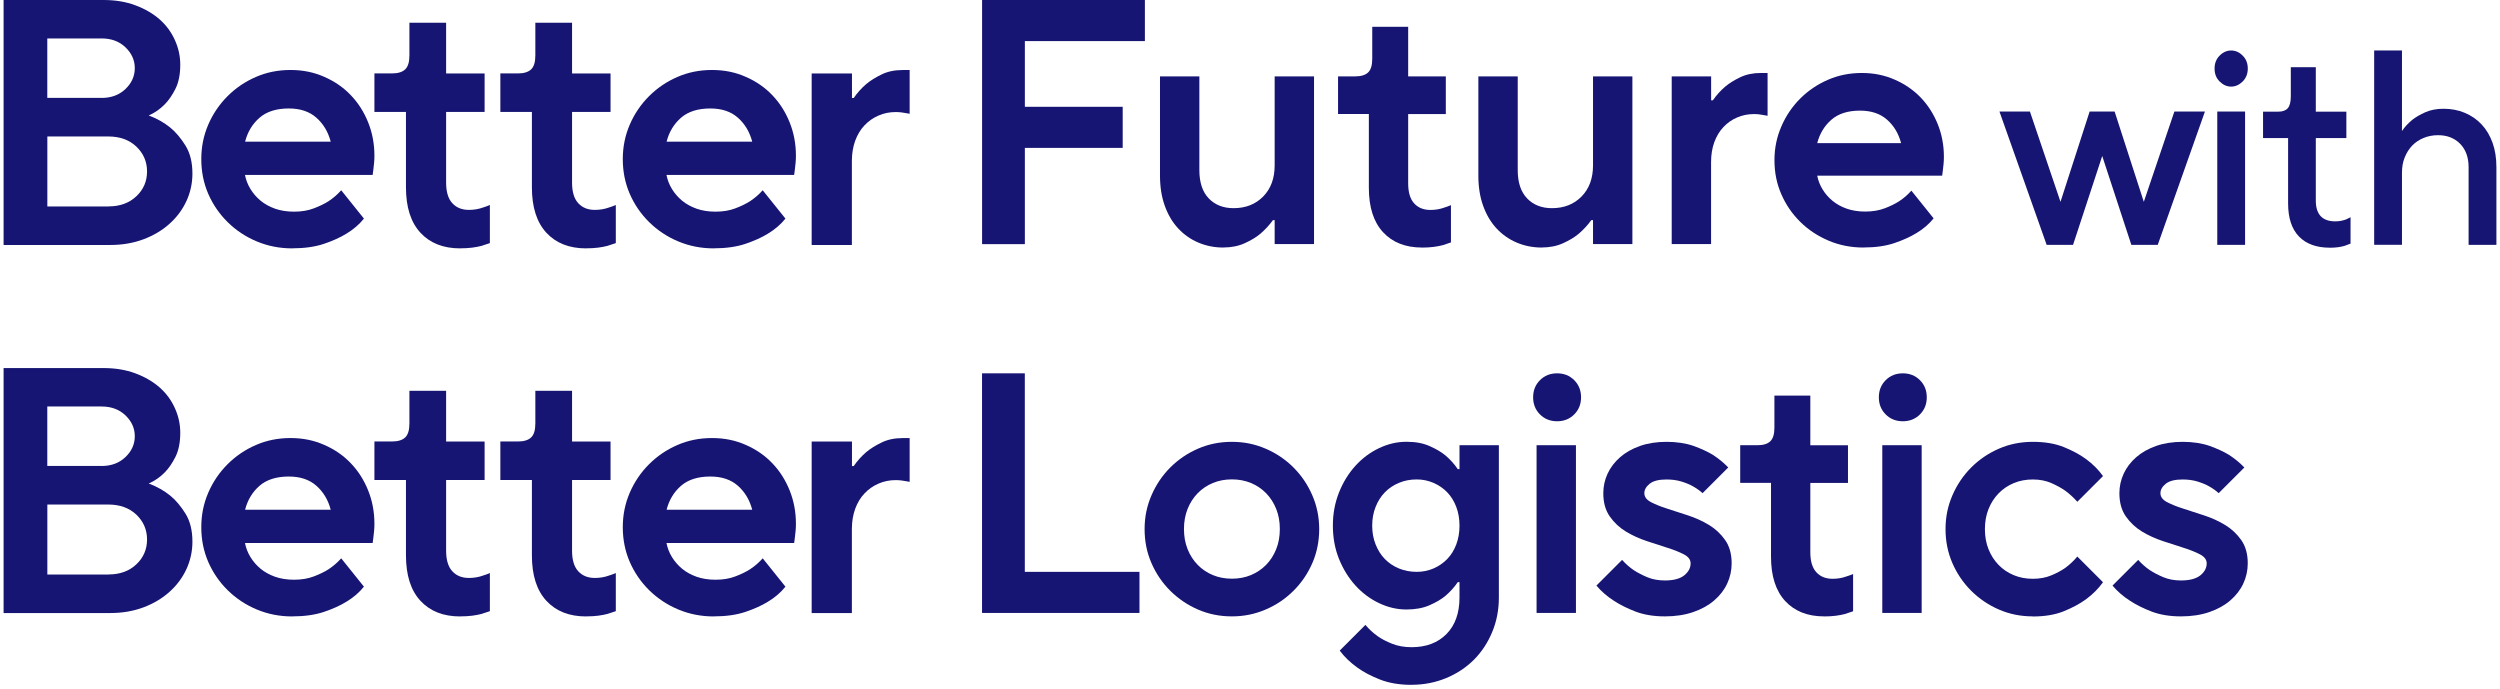 <svg width="508" height="140" viewBox="0 0 508 140" fill="none" xmlns="http://www.w3.org/2000/svg">
<path d="M0.73 74.79H20.991C23.41 74.79 25.57 75.14 27.491 75.86C29.41 76.57 31.05 77.52 32.401 78.7C33.751 79.88 34.791 81.28 35.52 82.9C36.261 84.51 36.63 86.19 36.63 87.94C36.63 89.93 36.291 91.58 35.63 92.88C34.971 94.18 34.24 95.24 33.42 96.05C32.48 97 31.401 97.73 30.221 98.25C31.881 98.87 33.35 99.7 34.63 100.74C35.721 101.64 36.74 102.85 37.691 104.37C38.63 105.89 39.1 107.78 39.1 110.06C39.1 112 38.7 113.85 37.901 115.61C37.09 117.36 35.961 118.9 34.48 120.23C33.011 121.56 31.25 122.62 29.191 123.4C27.12 124.18 24.86 124.57 22.39 124.57H0.73V74.81V74.79ZM20.631 94.69C22.62 94.69 24.241 94.08 25.5 92.87C26.761 91.66 27.39 90.25 27.39 88.64C27.39 87.03 26.761 85.62 25.5 84.41C24.241 83.2 22.631 82.6 20.631 82.6H9.61V94.68H20.631V94.69ZM22.061 116.73C24.381 116.73 26.261 116.04 27.71 114.67C29.16 113.3 29.881 111.61 29.881 109.63C29.881 107.65 29.151 105.96 27.71 104.58C26.261 103.21 24.351 102.52 21.991 102.52H9.62V116.74H22.061V116.73Z" fill="#161573"/>
<path d="M59.382 125.26C56.832 125.26 54.422 124.79 52.162 123.84C49.912 122.9 47.952 121.59 46.262 119.93C44.582 118.27 43.262 116.35 42.312 114.17C41.372 111.99 40.902 109.65 40.902 107.13C40.902 104.61 41.372 102.33 42.312 100.13C43.262 97.93 44.572 96 46.232 94.34C47.892 92.68 49.812 91.37 51.992 90.43C54.162 89.48 56.512 89.01 59.022 89.01C61.532 89.01 63.782 89.47 65.882 90.4C67.992 91.32 69.802 92.57 71.282 94.13C72.782 95.69 73.952 97.53 74.802 99.64C75.652 101.75 76.082 104.01 76.082 106.43C76.082 106.95 76.062 107.45 76.012 107.92C75.972 108.39 75.922 108.82 75.872 109.2C75.822 109.63 75.782 110.01 75.722 110.34H49.782C49.972 111.33 50.332 112.28 50.882 113.18C51.432 114.08 52.112 114.87 52.942 115.56C53.772 116.25 54.762 116.79 55.902 117.2C57.042 117.6 58.322 117.8 59.742 117.8C61.252 117.8 62.602 117.58 63.792 117.12C64.972 116.67 65.962 116.19 66.782 115.66C67.722 115.04 68.572 114.31 69.332 113.45L73.952 119.21C73.002 120.39 71.822 121.41 70.392 122.27C69.162 123.03 67.652 123.72 65.842 124.33C64.042 124.94 61.882 125.25 59.372 125.25L59.382 125.26ZM67.202 103.58C66.682 101.59 65.712 99.97 64.292 98.71C62.872 97.45 61.002 96.83 58.682 96.83C56.172 96.83 54.182 97.46 52.742 98.71C51.292 99.97 50.312 101.59 49.802 103.58H67.212H67.202Z" fill="#161573"/>
<path d="M93.502 125.26C90.082 125.26 87.392 124.2 85.432 122.08C83.472 119.96 82.492 116.89 82.492 112.85V97.53H76.082V89.71H79.642C80.872 89.71 81.772 89.43 82.342 88.88C82.912 88.33 83.192 87.39 83.192 86.06V79.41H90.652V89.72H98.472V97.54H90.652V111.91C90.652 113.78 91.072 115.17 91.902 116.07C92.732 116.98 93.852 117.44 95.282 117.44C96.322 117.44 97.302 117.27 98.192 116.94C98.662 116.8 99.122 116.63 99.542 116.44V124.19C99.022 124.38 98.452 124.56 97.842 124.75C97.312 124.89 96.692 125.01 95.952 125.11C95.212 125.2 94.402 125.25 93.502 125.25V125.26Z" fill="#161573"/>
<path d="M119.092 125.26C115.672 125.26 112.982 124.2 111.022 122.08C109.062 119.96 108.082 116.89 108.082 112.85V97.53H101.672V89.71H105.232C106.462 89.71 107.362 89.43 107.932 88.88C108.502 88.33 108.782 87.39 108.782 86.06V79.41H116.242V89.72H124.062V97.54H116.242V111.91C116.242 113.78 116.662 115.17 117.492 116.07C118.322 116.98 119.442 117.44 120.872 117.44C121.912 117.44 122.892 117.27 123.782 116.94C124.252 116.8 124.712 116.63 125.132 116.44V124.19C124.612 124.38 124.042 124.56 123.432 124.75C122.902 124.89 122.282 125.01 121.542 125.11C120.802 125.2 119.992 125.25 119.092 125.25V125.26Z" fill="#161573"/>
<path d="M145.031 125.26C142.481 125.26 140.071 124.79 137.811 123.84C135.561 122.9 133.601 121.59 131.911 119.93C130.231 118.27 128.911 116.35 127.961 114.17C127.021 111.99 126.551 109.65 126.551 107.13C126.551 104.61 127.021 102.33 127.961 100.13C128.911 97.93 130.221 96 131.881 94.34C133.541 92.68 135.461 91.37 137.641 90.43C139.811 89.48 142.161 89.01 144.671 89.01C147.181 89.01 149.431 89.47 151.531 90.4C153.641 91.32 155.451 92.57 156.931 94.13C158.431 95.69 159.601 97.53 160.451 99.64C161.301 101.75 161.731 104.01 161.731 106.43C161.731 106.95 161.711 107.45 161.661 107.92C161.621 108.39 161.571 108.82 161.521 109.2C161.471 109.63 161.431 110.01 161.371 110.34H135.431C135.621 111.33 135.981 112.28 136.531 113.18C137.081 114.08 137.761 114.87 138.591 115.56C139.421 116.25 140.411 116.79 141.551 117.2C142.691 117.6 143.971 117.8 145.391 117.8C146.901 117.8 148.251 117.58 149.441 117.12C150.621 116.67 151.611 116.19 152.431 115.66C153.371 115.04 154.221 114.31 154.981 113.45L159.601 119.21C158.651 120.39 157.471 121.41 156.041 122.27C154.811 123.03 153.301 123.72 151.491 124.33C149.691 124.94 147.531 125.25 145.021 125.25L145.031 125.26ZM152.851 103.58C152.331 101.59 151.361 99.97 149.941 98.71C148.521 97.45 146.651 96.83 144.331 96.83C141.821 96.83 139.831 97.46 138.391 98.71C136.941 99.97 135.961 101.59 135.451 103.58H152.861H152.851Z" fill="#161573"/>
<path d="M164.95 89.72H173.12V94.7H173.48C174.19 93.66 175.04 92.71 176.03 91.86C176.88 91.15 177.93 90.5 179.16 89.91C180.38 89.31 181.81 89.02 183.42 89.02H184.84V97.91C184.6 97.86 184.33 97.82 184.05 97.77C183.82 97.72 183.52 97.68 183.16 97.63C182.81 97.58 182.42 97.56 181.99 97.56C180.76 97.56 179.59 97.8 178.51 98.27C177.42 98.74 176.47 99.41 175.67 100.26C174.86 101.11 174.23 102.15 173.78 103.38C173.33 104.61 173.1 105.99 173.1 107.51V124.57H164.93V89.74L164.95 89.72Z" fill="#161573"/>
<path d="M199.551 75.86H208.241V116.2H231.541V124.55H199.551V75.86Z" fill="#161573"/>
<path d="M250.322 125.25C247.862 125.25 245.572 124.79 243.432 123.86C241.292 122.93 239.422 121.66 237.792 120.04C236.172 118.42 234.892 116.54 233.972 114.41C233.042 112.28 232.582 109.98 232.582 107.52C232.582 105.06 233.042 102.83 233.972 100.67C234.902 98.51 236.172 96.63 237.792 95C239.412 93.38 241.292 92.1 243.432 91.17C245.562 90.24 247.862 89.78 250.322 89.78C252.782 89.78 255.012 90.24 257.172 91.17C259.332 92.1 261.222 93.37 262.842 95C264.462 96.62 265.742 98.51 266.672 100.67C267.602 102.83 268.062 105.11 268.062 107.52C268.062 109.93 267.602 112.27 266.672 114.41C265.742 116.54 264.472 118.42 262.842 120.04C261.222 121.66 259.332 122.94 257.172 123.86C255.012 124.79 252.732 125.25 250.322 125.25ZM250.322 117.59C251.712 117.59 253.002 117.35 254.182 116.86C255.362 116.37 256.392 115.68 257.282 114.77C258.162 113.87 258.842 112.8 259.332 111.57C259.822 110.34 260.062 108.99 260.062 107.5C260.062 106.01 259.822 104.66 259.332 103.43C258.842 102.2 258.162 101.14 257.282 100.23C256.402 99.33 255.372 98.63 254.182 98.14C253.002 97.65 251.712 97.41 250.322 97.41C248.932 97.41 247.642 97.65 246.462 98.14C245.282 98.63 244.252 99.32 243.362 100.23C242.482 101.14 241.802 102.2 241.312 103.43C240.822 104.66 240.582 106.02 240.582 107.5C240.582 108.98 240.822 110.34 241.312 111.57C241.802 112.8 242.482 113.87 243.362 114.77C244.242 115.68 245.272 116.37 246.462 116.86C247.642 117.35 248.932 117.59 250.322 117.59Z" fill="#161573"/>
<path d="M286.84 139.16C284.38 139.16 282.24 138.8 280.41 138.08C278.58 137.36 277.06 136.56 275.85 135.68C274.41 134.66 273.2 133.5 272.23 132.2L277.45 126.98C278.19 127.86 279.03 128.63 279.95 129.28C280.74 129.84 281.71 130.35 282.87 130.81C284.03 131.27 285.35 131.51 286.83 131.51C289.8 131.51 292.16 130.62 293.93 128.83C295.69 127.04 296.57 124.57 296.57 121.42V118.29H296.22C295.53 119.31 294.69 120.24 293.72 121.07C292.89 121.77 291.81 122.4 290.49 122.98C289.17 123.56 287.6 123.85 285.79 123.85C283.89 123.85 282.04 123.42 280.23 122.56C278.42 121.7 276.82 120.51 275.43 118.98C274.04 117.45 272.93 115.65 272.09 113.59C271.26 111.53 270.84 109.27 270.84 106.81C270.84 104.35 271.26 102.15 272.09 100.06C272.92 97.97 274.04 96.17 275.43 94.64C276.82 93.11 278.42 91.92 280.23 91.06C282.04 90.2 283.89 89.77 285.79 89.77C287.69 89.77 289.16 90.06 290.49 90.64C291.81 91.22 292.89 91.86 293.72 92.55C294.69 93.38 295.53 94.31 296.22 95.33H296.57V90.46H304.57V121.41C304.57 123.91 304.12 126.26 303.21 128.44C302.3 130.62 301.06 132.5 299.49 134.07C297.91 135.64 296.03 136.89 293.85 137.79C291.67 138.69 289.33 139.15 286.83 139.15L286.84 139.16ZM287.88 116.2C289.09 116.2 290.22 115.97 291.29 115.51C292.35 115.05 293.28 114.41 294.07 113.6C294.86 112.79 295.47 111.8 295.91 110.64C296.35 109.48 296.57 108.21 296.57 106.81C296.57 105.41 296.35 104.14 295.91 102.99C295.47 101.83 294.85 100.84 294.07 100.03C293.28 99.22 292.35 98.58 291.29 98.12C290.22 97.66 289.09 97.42 287.88 97.42C286.58 97.42 285.38 97.65 284.26 98.12C283.15 98.58 282.2 99.22 281.41 100.03C280.62 100.84 279.99 101.83 279.53 102.99C279.06 104.15 278.83 105.42 278.83 106.81C278.83 108.2 279.06 109.48 279.53 110.64C279.99 111.8 280.62 112.79 281.41 113.6C282.2 114.41 283.15 115.05 284.26 115.51C285.37 115.97 286.58 116.2 287.88 116.2Z" fill="#161573"/>
<path d="M316.401 85.6C315.011 85.6 313.851 85.14 312.921 84.21C311.991 83.28 311.531 82.12 311.531 80.73C311.531 79.34 311.991 78.18 312.921 77.25C313.851 76.32 315.011 75.86 316.401 75.86C317.791 75.86 318.951 76.32 319.881 77.25C320.811 78.18 321.271 79.34 321.271 80.73C321.271 82.12 320.811 83.28 319.881 84.21C318.951 85.14 317.791 85.6 316.401 85.6ZM312.231 90.47H320.231V124.55H312.231V90.47Z" fill="#161573"/>
<path d="M338.311 125.25C336.041 125.25 334.051 124.92 332.361 124.28C330.671 123.63 329.221 122.91 328.011 122.12C326.621 121.24 325.411 120.2 324.391 118.99L329.611 113.77C330.311 114.56 331.091 115.25 331.981 115.86C332.771 116.37 333.681 116.85 334.731 117.29C335.771 117.73 336.971 117.95 338.311 117.95C340.071 117.95 341.381 117.6 342.241 116.91C343.101 116.21 343.531 115.4 343.531 114.48C343.531 113.74 343.091 113.14 342.211 112.67C341.331 112.21 340.241 111.76 338.941 111.35C337.641 110.93 336.221 110.47 334.661 109.96C333.111 109.45 331.681 108.8 330.381 108.01C329.081 107.22 327.991 106.2 327.111 104.95C326.231 103.7 325.791 102.12 325.791 100.22C325.791 98.83 326.081 97.51 326.661 96.25C327.241 95 328.091 93.88 329.201 92.91C330.311 91.94 331.671 91.17 333.271 90.61C334.871 90.05 336.671 89.78 338.661 89.78C340.651 89.78 342.561 90.06 344.121 90.61C345.671 91.17 346.981 91.77 348.051 92.42C349.261 93.21 350.301 94.07 351.181 94.99L345.961 100.21C345.411 99.7 344.751 99.24 344.011 98.82C343.361 98.45 342.581 98.13 341.681 97.85C340.771 97.57 339.771 97.43 338.651 97.43C337.071 97.43 335.931 97.72 335.211 98.3C334.491 98.88 334.131 99.52 334.131 100.21C334.131 100.95 334.571 101.55 335.451 102.02C336.331 102.48 337.421 102.93 338.721 103.34C340.021 103.76 341.441 104.22 343.001 104.73C344.551 105.24 345.981 105.89 347.281 106.68C348.581 107.47 349.671 108.49 350.551 109.74C351.431 110.99 351.871 112.57 351.871 114.47C351.871 115.91 351.571 117.28 350.971 118.57C350.371 119.87 349.481 121.02 348.321 122.01C347.161 123.01 345.741 123.8 344.041 124.38C342.351 124.96 340.431 125.25 338.301 125.25H338.311Z" fill="#161573"/>
<path d="M370.649 125.25C367.309 125.25 364.679 124.21 362.759 122.14C360.839 120.07 359.869 117.06 359.869 113.11V98.12H353.609V90.47H357.089C358.299 90.47 359.179 90.2 359.729 89.66C360.289 89.12 360.559 88.2 360.559 86.9V80.39H367.859V90.48H375.509V98.13H367.859V112.2C367.859 114.03 368.259 115.39 369.079 116.28C369.889 117.17 370.989 117.61 372.379 117.61C373.399 117.61 374.349 117.45 375.229 117.12C375.689 116.98 376.139 116.82 376.549 116.63V124.21C376.039 124.4 375.479 124.58 374.879 124.77C374.369 124.91 373.759 125.02 373.039 125.12C372.319 125.21 371.519 125.26 370.639 125.26L370.649 125.25Z" fill="#161573"/>
<path d="M386.651 85.6C385.261 85.6 384.101 85.14 383.171 84.21C382.241 83.28 381.781 82.12 381.781 80.73C381.781 79.34 382.241 78.18 383.171 77.25C384.101 76.32 385.261 75.86 386.651 75.86C388.041 75.86 389.201 76.32 390.131 77.25C391.061 78.18 391.521 79.34 391.521 80.73C391.521 82.12 391.061 83.28 390.131 84.21C389.201 85.14 388.041 85.6 386.651 85.6ZM382.481 90.47H390.481V124.55H382.481V90.47Z" fill="#161573"/>
<path d="M413.072 125.25C410.612 125.25 408.322 124.79 406.182 123.86C404.042 122.93 402.172 121.66 400.542 120.04C398.922 118.42 397.642 116.54 396.722 114.41C395.792 112.28 395.332 109.98 395.332 107.52C395.332 105.06 395.792 102.83 396.722 100.67C397.652 98.51 398.922 96.63 400.542 95C402.162 93.38 404.042 92.1 406.182 91.17C408.312 90.24 410.612 89.78 413.072 89.78C415.532 89.78 417.642 90.14 419.402 90.86C421.162 91.58 422.652 92.38 423.852 93.26C425.242 94.28 426.402 95.44 427.332 96.74L422.112 101.96C421.372 101.13 420.562 100.38 419.682 99.73C418.892 99.17 417.942 98.65 416.832 98.16C415.722 97.67 414.462 97.43 413.072 97.43C411.682 97.43 410.392 97.67 409.212 98.16C408.032 98.65 407.002 99.34 406.112 100.25C405.232 101.16 404.552 102.22 404.062 103.45C403.572 104.68 403.332 106.04 403.332 107.52C403.332 109 403.572 110.36 404.062 111.59C404.552 112.82 405.232 113.89 406.112 114.79C406.992 115.7 408.022 116.39 409.212 116.88C410.392 117.37 411.682 117.61 413.072 117.61C414.462 117.61 415.712 117.38 416.832 116.91C417.942 116.45 418.892 115.94 419.682 115.38C420.562 114.73 421.372 113.97 422.112 113.09L427.332 118.31C426.402 119.61 425.242 120.77 423.852 121.79C422.642 122.67 421.162 123.47 419.402 124.19C417.642 124.91 415.532 125.27 413.072 125.27V125.25Z" fill="#161573"/>
<path d="M443.182 125.25C440.912 125.25 438.922 124.92 437.232 124.28C435.542 123.63 434.092 122.91 432.882 122.12C431.492 121.24 430.282 120.2 429.262 118.99L434.482 113.77C435.182 114.56 435.962 115.25 436.852 115.86C437.642 116.37 438.552 116.85 439.602 117.29C440.642 117.73 441.842 117.95 443.182 117.95C444.942 117.95 446.252 117.6 447.112 116.91C447.972 116.21 448.402 115.4 448.402 114.48C448.402 113.74 447.962 113.14 447.082 112.67C446.202 112.21 445.112 111.76 443.812 111.35C442.512 110.93 441.092 110.47 439.532 109.96C437.982 109.45 436.552 108.8 435.252 108.01C433.952 107.22 432.862 106.2 431.982 104.95C431.102 103.7 430.662 102.12 430.662 100.22C430.662 98.83 430.952 97.51 431.532 96.25C432.112 95 432.962 93.88 434.072 92.91C435.182 91.94 436.542 91.17 438.142 90.61C439.742 90.05 441.542 89.78 443.532 89.78C445.522 89.78 447.432 90.06 448.992 90.61C450.542 91.17 451.852 91.77 452.922 92.42C454.132 93.21 455.172 94.07 456.052 94.99L450.832 100.21C450.282 99.7 449.622 99.24 448.882 98.82C448.232 98.45 447.452 98.13 446.552 97.85C445.642 97.57 444.642 97.43 443.522 97.43C441.942 97.43 440.802 97.72 440.082 98.3C439.362 98.88 439.002 99.52 439.002 100.21C439.002 100.95 439.442 101.55 440.322 102.02C441.202 102.48 442.292 102.93 443.592 103.34C444.892 103.76 446.312 104.22 447.872 104.73C449.422 105.24 450.852 105.89 452.152 106.68C453.452 107.47 454.542 108.49 455.422 109.74C456.302 110.99 456.742 112.57 456.742 114.47C456.742 115.91 456.442 117.28 455.842 118.57C455.242 119.87 454.352 121.02 453.192 122.01C452.032 123.01 450.612 123.8 448.912 124.38C447.222 124.96 445.302 125.25 443.172 125.25H443.182Z" fill="#161573"/>
<path d="M199.551 0H232.641V8.35H208.251V21.7H228.131V30.05H208.251V49.61H199.561V0H199.551Z" fill="#161573"/>
<path d="M248.581 50.3C246.771 50.3 245.081 49.96 243.501 49.29C241.921 48.62 240.551 47.65 239.391 46.4C238.231 45.15 237.331 43.62 236.681 41.81C236.031 40 235.711 37.96 235.711 35.69V15.52H243.711V34.58C243.711 37.08 244.351 39 245.621 40.32C246.891 41.64 248.581 42.3 250.661 42.3C253.121 42.3 255.121 41.51 256.681 39.93C258.231 38.35 259.011 36.24 259.011 33.6V15.52H267.011V49.6H259.011V44.73H258.661C257.921 45.75 257.061 46.68 256.091 47.51C255.261 48.21 254.201 48.84 252.931 49.42C251.651 50 250.211 50.29 248.581 50.29V50.3Z" fill="#161573"/>
<path d="M288.931 50.3C285.591 50.3 282.961 49.26 281.041 47.19C279.121 45.12 278.151 42.11 278.151 38.16V23.17H271.891V15.52H275.371C276.581 15.52 277.461 15.25 278.011 14.71C278.571 14.17 278.841 13.25 278.841 11.95V5.44H286.141V15.53H293.791V23.18H286.141V37.25C286.141 39.08 286.541 40.44 287.361 41.33C288.171 42.22 289.271 42.66 290.661 42.66C291.681 42.66 292.631 42.5 293.511 42.17C293.971 42.03 294.421 41.87 294.831 41.68V49.26C294.321 49.45 293.761 49.63 293.161 49.82C292.651 49.96 292.041 50.07 291.321 50.17C290.601 50.26 289.801 50.31 288.921 50.31L288.931 50.3Z" fill="#161573"/>
<path d="M313.272 50.3C311.462 50.3 309.772 49.96 308.192 49.29C306.612 48.62 305.242 47.65 304.082 46.4C302.922 45.15 302.022 43.62 301.372 41.81C300.722 40 300.402 37.96 300.402 35.69V15.52H308.402V34.58C308.402 37.08 309.042 39 310.312 40.32C311.582 41.64 313.272 42.3 315.352 42.3C317.812 42.3 319.812 41.51 321.372 39.93C322.922 38.35 323.702 36.24 323.702 33.6V15.52H331.702V49.6H323.702V44.73H323.352C322.612 45.75 321.752 46.68 320.782 47.51C319.952 48.21 318.892 48.84 317.622 49.42C316.342 50 314.902 50.29 313.272 50.29V50.3Z" fill="#161573"/>
<path d="M339.701 15.52H347.701V20.39H348.051C348.751 19.37 349.581 18.44 350.551 17.61C351.381 16.91 352.401 16.28 353.611 15.7C354.821 15.12 356.211 14.83 357.781 14.83H359.171V23.53C358.941 23.48 358.681 23.44 358.411 23.39C358.181 23.34 357.891 23.3 357.541 23.25C357.191 23.2 356.811 23.18 356.391 23.18C355.181 23.18 354.051 23.41 352.981 23.87C351.911 24.33 350.991 24.98 350.201 25.82C349.411 26.65 348.801 27.67 348.351 28.88C347.911 30.09 347.691 31.43 347.691 32.91V49.6H339.691V15.52H339.701Z" fill="#161573"/>
<path d="M378.65 50.3C376.15 50.3 373.79 49.84 371.59 48.91C369.39 47.98 367.46 46.71 365.82 45.09C364.17 43.47 362.89 41.59 361.96 39.46C361.03 37.33 360.57 35.03 360.57 32.57C360.57 30.11 361.03 27.88 361.96 25.72C362.89 23.56 364.16 21.68 365.78 20.05C367.4 18.43 369.28 17.15 371.42 16.22C373.55 15.29 375.85 14.83 378.31 14.83C380.77 14.83 382.96 15.28 385.02 16.19C387.08 17.09 388.84 18.31 390.31 19.84C391.77 21.37 392.92 23.17 393.75 25.23C394.58 27.29 395 29.51 395 31.87C395 32.38 394.97 32.87 394.93 33.33C394.88 33.79 394.84 34.21 394.79 34.58C394.74 35 394.7 35.37 394.65 35.69H369.26C369.44 36.66 369.8 37.59 370.34 38.47C370.87 39.35 371.55 40.13 372.36 40.8C373.17 41.47 374.14 42.01 375.25 42.4C376.36 42.79 377.62 42.99 379.01 42.99C380.49 42.99 381.81 42.77 382.97 42.33C384.13 41.89 385.1 41.41 385.89 40.9C386.82 40.3 387.65 39.58 388.39 38.74L392.91 44.37C391.98 45.53 390.82 46.53 389.43 47.36C388.22 48.1 386.74 48.78 384.98 49.38C383.22 49.98 381.11 50.29 378.65 50.29V50.3ZM386.3 29.08C385.79 27.13 384.84 25.55 383.45 24.32C382.06 23.09 380.23 22.48 377.96 22.48C375.5 22.48 373.57 23.09 372.15 24.32C370.73 25.55 369.77 27.14 369.26 29.08H386.3Z" fill="#161573"/>
<path d="M0.73 0H20.991C23.41 0 25.57 0.35 27.491 1.07C29.41 1.78 31.05 2.73 32.401 3.91C33.751 5.09 34.791 6.49 35.52 8.11C36.261 9.72 36.63 11.4 36.63 13.15C36.63 15.14 36.291 16.79 35.63 18.09C34.971 19.39 34.24 20.45 33.42 21.26C32.48 22.21 31.401 22.94 30.221 23.46C31.881 24.08 33.35 24.91 34.63 25.95C35.721 26.85 36.74 28.06 37.691 29.58C38.63 31.1 39.1 32.99 39.1 35.27C39.1 37.21 38.7 39.06 37.901 40.82C37.09 42.57 35.961 44.11 34.48 45.44C33.011 46.77 31.25 47.83 29.191 48.61C27.12 49.39 24.86 49.78 22.39 49.78H0.73V0ZM20.631 19.9C22.62 19.9 24.241 19.29 25.5 18.08C26.761 16.87 27.39 15.46 27.39 13.85C27.39 12.24 26.761 10.83 25.5 9.62C24.241 8.41 22.631 7.81 20.631 7.81H9.61V19.89H20.631V19.9ZM22.061 41.94C24.381 41.94 26.261 41.25 27.71 39.88C29.16 38.51 29.881 36.82 29.881 34.84C29.881 32.86 29.151 31.17 27.71 29.79C26.261 28.42 24.351 27.73 21.991 27.73H9.62V41.95H22.061V41.94Z" fill="#161573"/>
<path d="M59.382 50.47C56.832 50.47 54.422 50 52.162 49.05C49.912 48.11 47.952 46.8 46.262 45.14C44.582 43.48 43.262 41.56 42.312 39.38C41.372 37.2 40.902 34.86 40.902 32.34C40.902 29.82 41.372 27.54 42.312 25.34C43.262 23.14 44.572 21.21 46.232 19.55C47.892 17.89 49.812 16.58 51.992 15.64C54.162 14.69 56.512 14.22 59.022 14.22C61.532 14.22 63.782 14.68 65.882 15.61C67.992 16.53 69.802 17.78 71.282 19.34C72.782 20.9 73.952 22.74 74.802 24.85C75.652 26.96 76.082 29.22 76.082 31.64C76.082 32.16 76.062 32.66 76.012 33.13C75.972 33.6 75.922 34.03 75.872 34.41C75.822 34.84 75.782 35.22 75.722 35.55H49.782C49.972 36.54 50.332 37.49 50.882 38.39C51.432 39.29 52.112 40.08 52.942 40.77C53.772 41.46 54.762 42 55.902 42.41C57.042 42.81 58.322 43.01 59.742 43.01C61.252 43.01 62.602 42.79 63.792 42.33C64.972 41.88 65.962 41.4 66.782 40.87C67.722 40.25 68.572 39.52 69.332 38.66L73.952 44.42C73.002 45.6 71.822 46.62 70.392 47.48C69.162 48.24 67.652 48.93 65.842 49.54C64.042 50.15 61.882 50.46 59.372 50.46L59.382 50.47ZM67.202 28.79C66.682 26.8 65.712 25.18 64.292 23.92C62.872 22.66 61.002 22.04 58.682 22.04C56.172 22.04 54.182 22.67 52.742 23.92C51.292 25.18 50.312 26.8 49.802 28.79H67.212H67.202Z" fill="#161573"/>
<path d="M93.502 50.47C90.082 50.47 87.392 49.41 85.432 47.29C83.472 45.17 82.492 42.1 82.492 38.06V22.74H76.082V14.92H79.642C80.872 14.92 81.772 14.64 82.342 14.09C82.912 13.54 83.192 12.6 83.192 11.27V4.62H90.652V14.93H98.472V22.75H90.652V37.12C90.652 38.99 91.072 40.38 91.902 41.28C92.732 42.19 93.852 42.65 95.282 42.65C96.322 42.65 97.302 42.48 98.192 42.15C98.662 42.01 99.122 41.84 99.542 41.65V49.4C99.022 49.59 98.452 49.77 97.842 49.96C97.312 50.1 96.692 50.22 95.952 50.32C95.212 50.41 94.402 50.46 93.502 50.46V50.47Z" fill="#161573"/>
<path d="M119.092 50.47C115.672 50.47 112.982 49.41 111.022 47.29C109.062 45.17 108.082 42.1 108.082 38.06V22.74H101.672V14.92H105.232C106.462 14.92 107.362 14.64 107.932 14.09C108.502 13.54 108.782 12.6 108.782 11.27V4.62H116.242V14.93H124.062V22.75H116.242V37.12C116.242 38.99 116.662 40.38 117.492 41.28C118.322 42.19 119.442 42.65 120.872 42.65C121.912 42.65 122.892 42.48 123.782 42.15C124.252 42.01 124.712 41.84 125.132 41.65V49.4C124.612 49.59 124.042 49.77 123.432 49.96C122.902 50.1 122.282 50.22 121.542 50.32C120.802 50.41 119.992 50.46 119.092 50.46V50.47Z" fill="#161573"/>
<path d="M145.031 50.47C142.481 50.47 140.071 50 137.811 49.05C135.561 48.11 133.601 46.8 131.911 45.14C130.231 43.48 128.911 41.56 127.961 39.38C127.021 37.2 126.551 34.86 126.551 32.34C126.551 29.82 127.021 27.54 127.961 25.34C128.911 23.14 130.221 21.21 131.881 19.55C133.541 17.89 135.461 16.58 137.641 15.64C139.811 14.69 142.161 14.22 144.671 14.22C147.181 14.22 149.431 14.68 151.531 15.61C153.641 16.53 155.451 17.78 156.931 19.34C158.431 20.9 159.601 22.74 160.451 24.85C161.301 26.96 161.731 29.22 161.731 31.64C161.731 32.16 161.711 32.66 161.661 33.13C161.621 33.6 161.571 34.03 161.521 34.41C161.471 34.84 161.431 35.22 161.371 35.55H135.431C135.621 36.54 135.981 37.49 136.531 38.39C137.081 39.29 137.761 40.08 138.591 40.77C139.421 41.46 140.411 42 141.551 42.41C142.691 42.81 143.971 43.01 145.391 43.01C146.901 43.01 148.251 42.79 149.441 42.33C150.621 41.88 151.611 41.4 152.431 40.87C153.371 40.25 154.221 39.52 154.981 38.66L159.601 44.42C158.651 45.6 157.471 46.62 156.041 47.48C154.811 48.24 153.301 48.93 151.491 49.54C149.691 50.15 147.531 50.46 145.021 50.46L145.031 50.47ZM152.851 28.79C152.331 26.8 151.361 25.18 149.941 23.92C148.521 22.66 146.651 22.04 144.331 22.04C141.821 22.04 139.831 22.67 138.391 23.92C136.941 25.18 135.961 26.8 135.451 28.79H152.861H152.851Z" fill="#161573"/>
<path d="M164.95 14.93H173.12V19.91H173.48C174.19 18.87 175.04 17.92 176.03 17.07C176.88 16.36 177.93 15.71 179.16 15.12C180.38 14.52 181.81 14.23 183.42 14.23H184.84V23.12C184.6 23.07 184.33 23.03 184.05 22.98C183.82 22.93 183.52 22.89 183.16 22.84C182.81 22.79 182.42 22.77 181.99 22.77C180.76 22.77 179.59 23.01 178.51 23.48C177.42 23.95 176.47 24.62 175.67 25.47C174.86 26.32 174.23 27.36 173.78 28.59C173.33 29.82 173.1 31.2 173.1 32.72V49.78H164.93V14.93H164.95Z" fill="#161573"/>
<path d="M406.262 22.67H412.482L418.692 41.01L424.612 22.67H429.692L435.622 41.01L441.832 22.67H448.042L438.452 49.76H433.092L427.172 31.7L421.242 49.76H415.882L406.292 22.67H406.262Z" fill="#161573"/>
<path d="M453.37 17.6C452.5 17.6 451.72 17.25 451.03 16.56C450.33 15.87 450 14.99 450 13.93C450 12.87 450.34 11.99 451.03 11.3C451.73 10.6 452.51 10.26 453.37 10.26C454.23 10.26 455.02 10.6 455.71 11.3C456.41 11.99 456.75 12.87 456.75 13.93C456.75 14.99 456.4 15.87 455.71 16.56C455.01 17.25 454.23 17.6 453.37 17.6ZM450.55 22.67H456.2V49.76H450.55V22.67Z" fill="#161573"/>
<path d="M473.412 50.33C470.702 50.33 468.612 49.57 467.142 48.05C465.672 46.52 464.942 44.28 464.942 41.31V28.05H459.852V22.69H462.952C463.822 22.69 464.462 22.46 464.872 21.99C465.282 21.52 465.492 20.72 465.492 19.59V13.66H470.572V22.69H476.782V28.05H470.572V40.75C470.572 43.57 471.892 44.98 474.532 44.98C474.942 44.98 475.332 44.94 475.712 44.87C476.082 44.79 476.422 44.7 476.722 44.59C477.062 44.44 477.362 44.29 477.632 44.14V49.5C477.252 49.65 476.862 49.8 476.442 49.95C476.072 50.06 475.632 50.16 475.122 50.23C474.612 50.3 474.032 50.34 473.402 50.34L473.412 50.33Z" fill="#161573"/>
<path d="M482.43 10.26H488.08V26.62C488.64 25.79 489.34 25.04 490.16 24.36C490.88 23.8 491.76 23.28 492.82 22.81C493.88 22.34 495.11 22.1 496.55 22.1C498.09 22.1 499.52 22.37 500.83 22.92C502.15 23.47 503.29 24.25 504.24 25.26C505.2 26.28 505.95 27.52 506.48 28.99C507.01 30.46 507.27 32.11 507.27 33.96V49.76H501.62V33.96C501.62 31.97 501.04 30.39 499.9 29.22C498.75 28.05 497.25 27.47 495.41 27.47C494.35 27.47 493.37 27.66 492.48 28.03C491.57 28.4 490.8 28.92 490.16 29.58C489.53 30.24 489.02 31.04 488.64 31.98C488.26 32.92 488.08 33.95 488.08 35.08V49.75H482.43V10.26Z" fill="#161573"/>
</svg>
